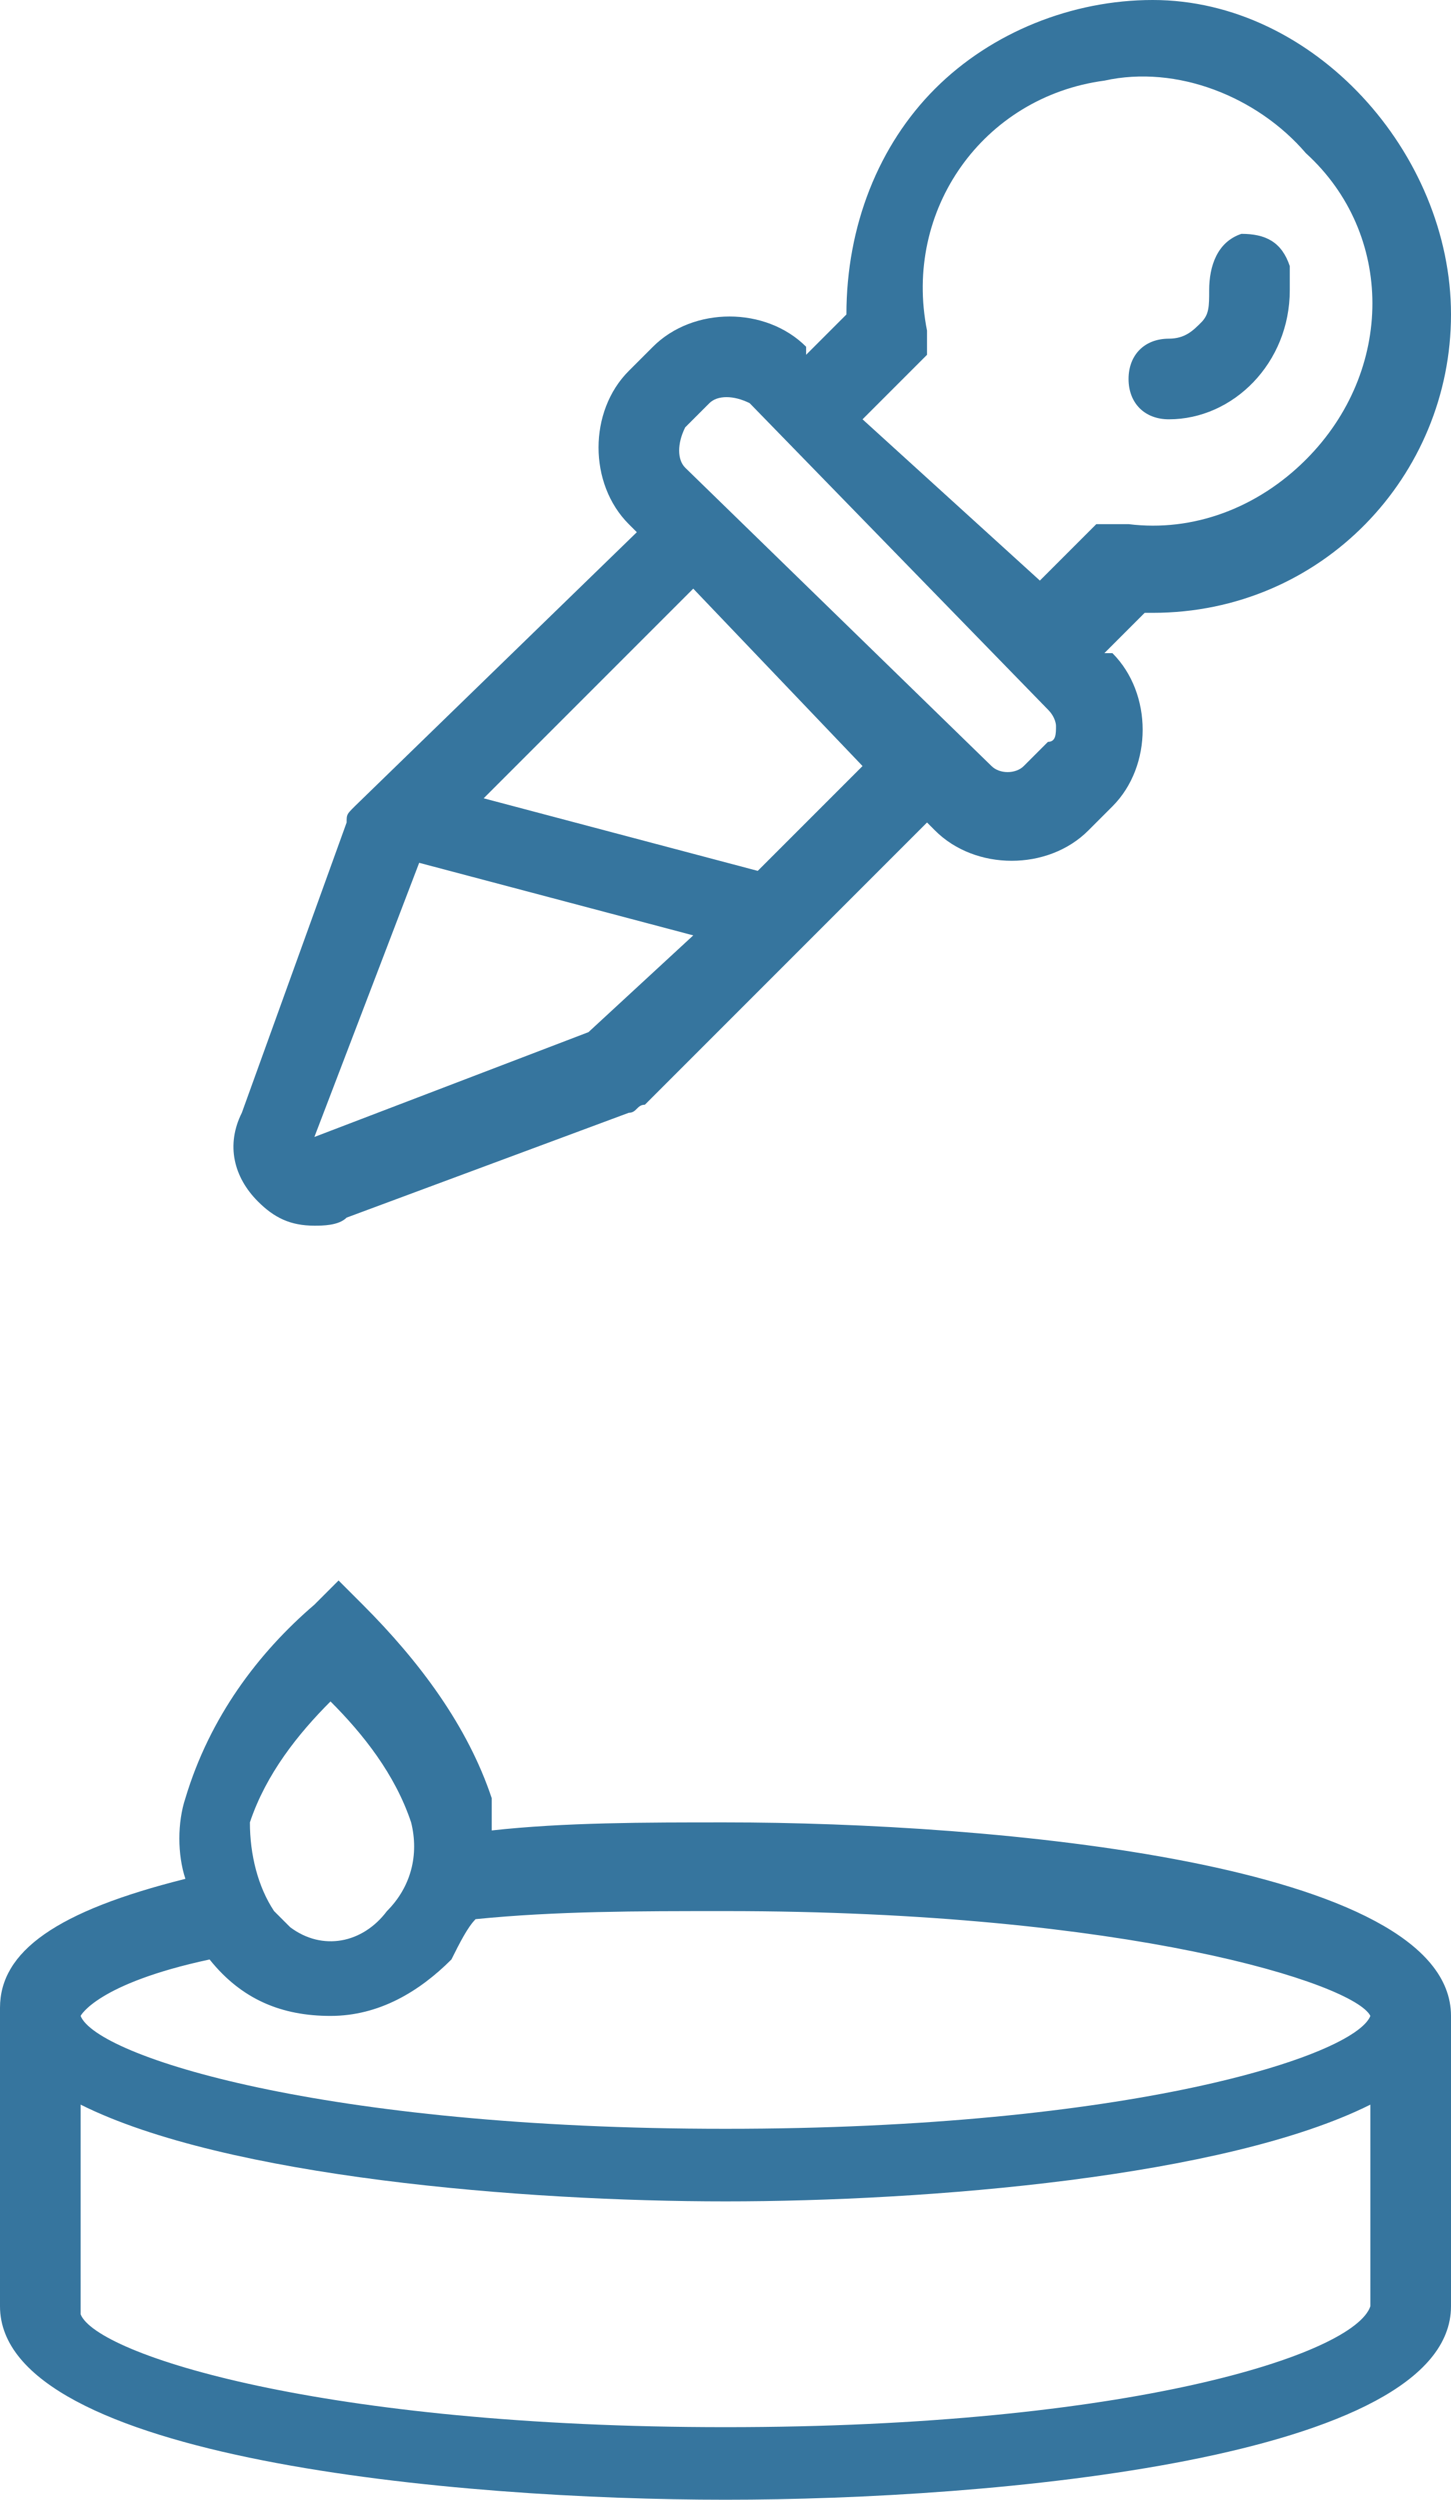 <?xml version="1.0" encoding="UTF-8"?> <!-- Generator: Adobe Illustrator 26.0.3, SVG Export Plug-In . SVG Version: 6.00 Build 0) --> <svg xmlns="http://www.w3.org/2000/svg" xmlns:xlink="http://www.w3.org/1999/xlink" id="Слой_1" x="0px" y="0px" viewBox="0 0 18 31" style="enable-background:new 0 0 18 31;" xml:space="preserve"> <style type="text/css"> .st0{fill:#36759E;} </style> <g id="Слой_2_00000179631453541758088000000016050681097318820265_"> <g id="Слой_20"> <path class="st0" d="M11.6,1.1c-0.7,0.7-1.1,1.7-1.1,2.8L10,4.4V4.3c-0.5-0.5-1.4-0.5-1.9,0L7.8,4.6C7.3,5.1,7.3,6,7.8,6.5 l0.1,0.1L4.4,10c-0.1,0.1-0.1,0.1-0.1,0.2L3,13.8c-0.2,0.4-0.1,0.8,0.2,1.1c0.2,0.2,0.4,0.3,0.7,0.3c0.1,0,0.3,0,0.4-0.1l3.5-1.3 c0.1,0,0.1-0.1,0.2-0.1l3.5-3.5l0.1,0.1c0.5,0.5,1.4,0.5,1.9,0l0.3-0.3c0.5-0.5,0.5-1.4,0-1.9l-0.1,0l0.5-0.5h0.1 c2.1,0,3.7-1.7,3.7-3.7S16.3,0,14.3,0C13.3,0,12.3,0.4,11.6,1.1L11.6,1.1z M7.3,12.8l-3.4,1.3l1.3-3.4l3.4,0.9L7.3,12.8z M9.4,10.8L6,9.9l2.6-2.6l2.1,2.2L9.4,10.8z M13,9.2l-0.3,0.3c-0.1,0.1-0.3,0.1-0.4,0l0,0L8.5,5.8c-0.1-0.1-0.1-0.3,0-0.5 c0,0,0,0,0,0l0,0L8.8,5c0.1-0.1,0.3-0.1,0.5,0c0,0,0,0,0,0l0,0L13,8.8c0.1,0.1,0.1,0.2,0.1,0.2C13.1,9.1,13.1,9.2,13,9.2z M16.2,5.7c-0.6,0.6-1.4,0.9-2.2,0.8h-0.3h-0.1l0,0l-0.7,0.7l-2.2-2l0.7-0.7l0,0c0,0,0,0,0.1-0.1V4.1l0,0 c-0.3-1.5,0.7-2.9,2.2-3.1c0.9-0.2,1.9,0.2,2.5,0.9C17.3,2.9,17.3,4.6,16.2,5.7L16.2,5.7z"></path> <path class="st0" d="M15.4,2.9C15.1,3,15,3.3,15,3.6c0,0.2,0,0.3-0.1,0.4c-0.1,0.1-0.2,0.2-0.4,0.2c-0.3,0-0.5,0.2-0.5,0.5 s0.2,0.5,0.5,0.5l0,0c0.8,0,1.5-0.7,1.5-1.6c0,0,0,0,0,0c0-0.1,0-0.2,0-0.3C15.9,3,15.7,2.9,15.4,2.9C15.4,2.9,15.4,2.9,15.4,2.9z "></path> <path class="st0" d="M9,22.6c-1,0-2,0-2.9,0.1c0-0.1,0-0.3,0-0.4c-0.3-0.9-0.9-1.7-1.6-2.4l-0.3-0.3l-0.3,0.3 c-0.7,0.6-1.3,1.4-1.6,2.4c-0.1,0.3-0.1,0.7,0,1C0.7,23.7,0,24.2,0,24.9v3.7C0,30.5,5.7,31,9,31s9-0.5,9-2.4V25 C18,23.1,12.3,22.6,9,22.6z M3.1,22.6c0.2-0.6,0.6-1.1,1-1.5c0.4,0.4,0.8,0.9,1,1.5c0.1,0.4,0,0.8-0.3,1.1 c-0.3,0.4-0.8,0.5-1.2,0.2c0,0,0,0,0,0l-0.2-0.2C3.2,23.4,3.1,23,3.1,22.6z M2.6,24.3L2.6,24.3C3,24.8,3.5,25,4.1,25 c0.6,0,1.1-0.3,1.5-0.7c0.1-0.2,0.2-0.4,0.3-0.5c1-0.1,2-0.1,3.1-0.1c5,0,7.8,0.9,8,1.3c-0.2,0.5-3,1.4-8,1.4S1.2,25.5,1,25l0,0 C1,25,1.2,24.6,2.6,24.3L2.6,24.3z M9,30.1c-5,0-7.8-0.9-8-1.4v-2.6c1.8,0.9,5.5,1.2,8,1.2s6.2-0.3,8-1.2v2.5 C16.8,29.2,14,30.1,9,30.1L9,30.1z"></path> </g> </g> </svg> 